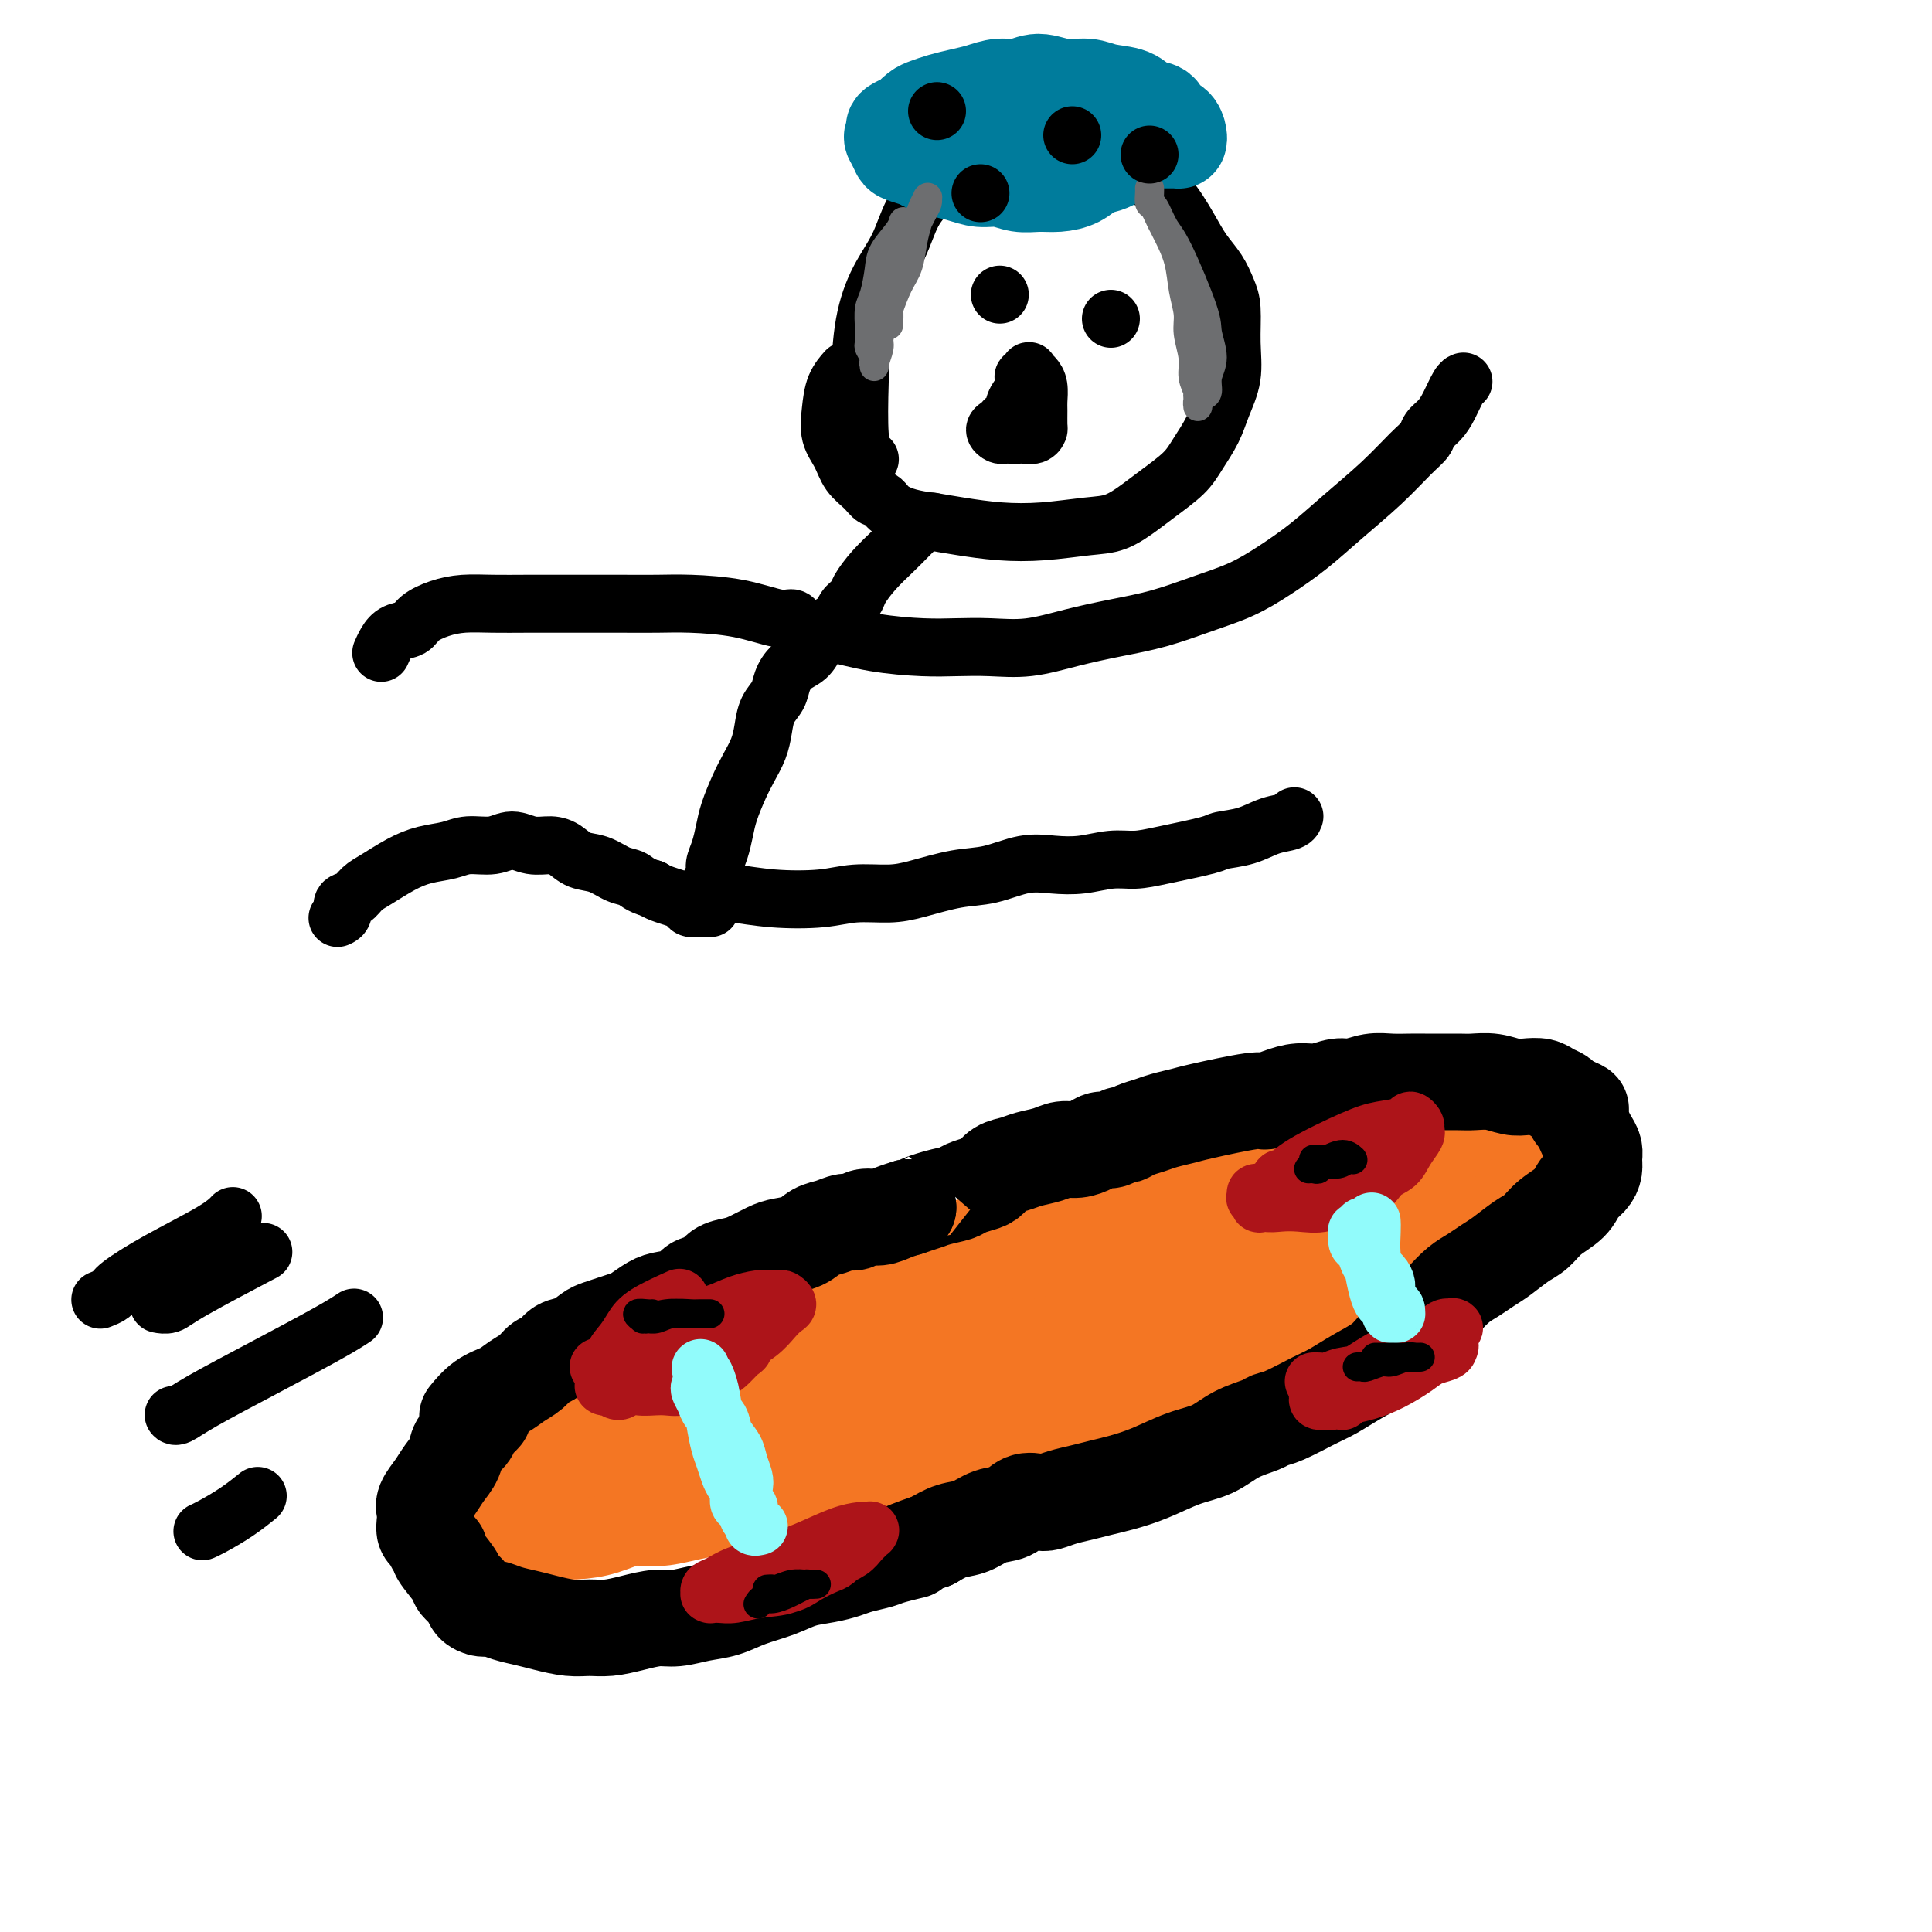 <svg viewBox='0 0 400 400' version='1.1' xmlns='http://www.w3.org/2000/svg' xmlns:xlink='http://www.w3.org/1999/xlink'><g fill='none' stroke='#F47623' stroke-width='20' stroke-linecap='round' stroke-linejoin='round'><path d='M130,305c-0.018,-0.004 -0.036,-0.007 0,0c0.036,0.007 0.127,0.026 0,0c-0.127,-0.026 -0.472,-0.097 1,-1c1.472,-0.903 4.761,-2.637 9,-5c4.239,-2.363 9.428,-5.354 14,-8c4.572,-2.646 8.526,-4.946 13,-7c4.474,-2.054 9.467,-3.862 14,-6c4.533,-2.138 8.607,-4.606 13,-7c4.393,-2.394 9.107,-4.714 14,-7c4.893,-2.286 9.967,-4.538 15,-7c5.033,-2.462 10.025,-5.133 15,-7c4.975,-1.867 9.932,-2.931 14,-4c4.068,-1.069 7.247,-2.142 12,-3c4.753,-0.858 11.079,-1.501 14,-2c2.921,-0.499 2.439,-0.853 4,-1c1.561,-0.147 5.167,-0.088 8,0c2.833,0.088 4.892,0.204 7,0c2.108,-0.204 4.264,-0.728 6,-1c1.736,-0.272 3.053,-0.293 4,0c0.947,0.293 1.526,0.899 2,1c0.474,0.101 0.843,-0.302 1,0c0.157,0.302 0.102,1.311 0,2c-0.102,0.689 -0.252,1.060 -1,2c-0.748,0.940 -2.096,2.451 -4,4c-1.904,1.549 -4.366,3.137 -7,5c-2.634,1.863 -5.440,4.003 -9,6c-3.560,1.997 -7.873,3.852 -12,6c-4.127,2.148 -8.069,4.591 -12,7c-3.931,2.409 -7.851,4.786 -12,7c-4.149,2.214 -8.526,4.266 -13,6c-4.474,1.734 -9.044,3.149 -14,5c-4.956,1.851 -10.298,4.138 -16,6c-5.702,1.862 -11.763,3.300 -18,5c-6.237,1.700 -12.648,3.660 -19,5c-6.352,1.340 -12.643,2.058 -18,3c-5.357,0.942 -9.778,2.109 -14,3c-4.222,0.891 -8.245,1.507 -11,2c-2.755,0.493 -4.242,0.864 -6,1c-1.758,0.136 -3.788,0.039 -5,0c-1.212,-0.039 -1.606,-0.019 -2,0'/><path d='M117,315c-8.888,1.618 -3.106,1.164 -1,1c2.106,-0.164 0.538,-0.037 0,0c-0.538,0.037 -0.044,-0.015 0,0c0.044,0.015 -0.361,0.096 0,0c0.361,-0.096 1.487,-0.368 3,-1c1.513,-0.632 3.413,-1.623 6,-3c2.587,-1.377 5.862,-3.138 10,-5c4.138,-1.862 9.140,-3.824 14,-6c4.860,-2.176 9.578,-4.566 15,-7c5.422,-2.434 11.550,-4.910 17,-7c5.450,-2.090 10.224,-3.792 15,-6c4.776,-2.208 9.556,-4.920 14,-7c4.444,-2.080 8.553,-3.527 12,-5c3.447,-1.473 6.233,-2.972 9,-4c2.767,-1.028 5.515,-1.585 8,-2c2.485,-0.415 4.708,-0.689 7,-1c2.292,-0.311 4.653,-0.659 7,-1c2.347,-0.341 4.680,-0.673 7,-1c2.320,-0.327 4.629,-0.647 6,-1c1.371,-0.353 1.806,-0.739 3,-1c1.194,-0.261 3.148,-0.395 5,-1c1.852,-0.605 3.604,-1.679 5,-2c1.396,-0.321 2.438,0.110 3,0c0.562,-0.110 0.645,-0.763 1,-1c0.355,-0.237 0.981,-0.059 1,0c0.019,0.059 -0.570,0.000 -1,0c-0.430,-0.000 -0.702,0.058 -1,0c-0.298,-0.058 -0.623,-0.232 -2,0c-1.377,0.232 -3.806,0.872 -5,1c-1.194,0.128 -1.152,-0.254 -4,0c-2.848,0.254 -8.586,1.144 -15,2c-6.414,0.856 -13.504,1.679 -21,3c-7.496,1.321 -15.398,3.139 -23,5c-7.602,1.861 -14.905,3.764 -22,6c-7.095,2.236 -13.983,4.804 -20,7c-6.017,2.196 -11.164,4.019 -16,6c-4.836,1.981 -9.362,4.121 -13,6c-3.638,1.879 -6.390,3.497 -9,5c-2.610,1.503 -5.079,2.892 -7,4c-1.921,1.108 -3.294,1.934 -4,3c-0.706,1.066 -0.743,2.373 -1,3c-0.257,0.627 -0.732,0.574 -1,1c-0.268,0.426 -0.330,1.331 0,2c0.330,0.669 1.050,1.103 2,2c0.950,0.897 2.128,2.256 4,3c1.872,0.744 4.436,0.872 7,1'/><path d='M132,314c3.824,0.827 6.886,-0.107 11,-1c4.114,-0.893 9.282,-1.746 15,-3c5.718,-1.254 11.987,-2.910 18,-5c6.013,-2.090 11.770,-4.613 18,-7c6.230,-2.387 12.933,-4.637 19,-7c6.067,-2.363 11.499,-4.839 17,-7c5.501,-2.161 11.072,-4.007 16,-6c4.928,-1.993 9.212,-4.134 13,-6c3.788,-1.866 7.081,-3.457 10,-5c2.919,-1.543 5.466,-3.040 8,-4c2.534,-0.960 5.057,-1.385 7,-2c1.943,-0.615 3.308,-1.422 4,-2c0.692,-0.578 0.713,-0.929 1,-1c0.287,-0.071 0.839,0.136 1,0c0.161,-0.136 -0.071,-0.615 0,-1c0.071,-0.385 0.443,-0.676 0,-1c-0.443,-0.324 -1.703,-0.681 -3,-1c-1.297,-0.319 -2.633,-0.601 -5,-1c-2.367,-0.399 -5.766,-0.917 -10,-1c-4.234,-0.083 -9.304,0.267 -14,1c-4.696,0.733 -9.017,1.847 -14,3c-4.983,1.153 -10.629,2.345 -16,4c-5.371,1.655 -10.466,3.772 -15,6c-4.534,2.228 -8.507,4.565 -12,7c-3.493,2.435 -6.507,4.966 -9,7c-2.493,2.034 -4.466,3.572 -6,5c-1.534,1.428 -2.628,2.748 -3,4c-0.372,1.252 -0.022,2.437 0,3c0.022,0.563 -0.286,0.504 0,1c0.286,0.496 1.165,1.547 2,2c0.835,0.453 1.627,0.307 4,0c2.373,-0.307 6.328,-0.774 11,-2c4.672,-1.226 10.061,-3.210 12,-4c1.939,-0.790 0.429,-0.385 6,-2c5.571,-1.615 18.225,-5.248 24,-7c5.775,-1.752 4.673,-1.621 5,-2c0.327,-0.379 2.085,-1.269 4,-2c1.915,-0.731 3.988,-1.305 5,-2c1.012,-0.695 0.965,-1.511 1,-2c0.035,-0.489 0.153,-0.650 0,-1c-0.153,-0.350 -0.575,-0.890 -1,-1c-0.425,-0.110 -0.851,0.208 -2,0c-1.149,-0.208 -3.019,-0.942 -5,-1c-1.981,-0.058 -4.072,0.561 -6,1c-1.928,0.439 -3.694,0.697 -6,1c-2.306,0.303 -5.153,0.652 -8,1'/><path d='M229,273c-5.589,0.572 -5.562,1.502 -7,2c-1.438,0.498 -4.341,0.563 -7,1c-2.659,0.437 -5.075,1.245 -7,2c-1.925,0.755 -3.358,1.455 -5,2c-1.642,0.545 -3.492,0.933 -5,1c-1.508,0.067 -2.672,-0.188 -4,0c-1.328,0.188 -2.819,0.819 -4,1c-1.181,0.181 -2.053,-0.090 -3,0c-0.947,0.090 -1.971,0.539 -3,1c-1.029,0.461 -2.063,0.935 -3,1c-0.937,0.065 -1.776,-0.277 -3,0c-1.224,0.277 -2.833,1.173 -4,2c-1.167,0.827 -1.891,1.583 -3,2c-1.109,0.417 -2.604,0.494 -4,1c-1.396,0.506 -2.692,1.441 -4,2c-1.308,0.559 -2.629,0.741 -4,1c-1.371,0.259 -2.794,0.595 -4,1c-1.206,0.405 -2.195,0.878 -3,1c-0.805,0.122 -1.426,-0.108 -2,0c-0.574,0.108 -1.100,0.553 -2,1c-0.900,0.447 -2.174,0.894 -3,1c-0.826,0.106 -1.205,-0.129 -2,0c-0.795,0.129 -2.005,0.623 -4,1c-1.995,0.377 -4.775,0.636 -6,1c-1.225,0.364 -0.896,0.833 -1,1c-0.104,0.167 -0.643,0.030 -1,0c-0.357,-0.030 -0.532,0.045 -1,0c-0.468,-0.045 -1.227,-0.209 -2,0c-0.773,0.209 -1.558,0.791 -2,1c-0.442,0.209 -0.541,0.045 -1,0c-0.459,-0.045 -1.279,0.031 -2,0c-0.721,-0.031 -1.344,-0.167 -2,0c-0.656,0.167 -1.345,0.639 -2,1c-0.655,0.361 -1.277,0.611 -2,1c-0.723,0.389 -1.546,0.915 -2,1c-0.454,0.085 -0.540,-0.273 -1,0c-0.460,0.273 -1.294,1.176 -2,2c-0.706,0.824 -1.283,1.568 -2,2c-0.717,0.432 -1.573,0.550 -2,1c-0.427,0.450 -0.426,1.230 -1,2c-0.574,0.770 -1.723,1.530 -2,2c-0.277,0.470 0.317,0.652 0,1c-0.317,0.348 -1.547,0.863 -2,1c-0.453,0.137 -0.129,-0.104 0,0c0.129,0.104 0.065,0.552 0,1'/><path d='M103,315c-2.303,2.409 -0.061,1.430 1,1c1.061,-0.430 0.939,-0.311 1,0c0.061,0.311 0.303,0.814 1,1c0.697,0.186 1.847,0.057 3,0c1.153,-0.057 2.309,-0.041 4,0c1.691,0.041 3.917,0.106 6,0c2.083,-0.106 4.022,-0.384 6,-1c1.978,-0.616 3.995,-1.569 6,-2c2.005,-0.431 3.997,-0.338 6,-1c2.003,-0.662 4.017,-2.077 6,-3c1.983,-0.923 3.934,-1.352 6,-2c2.066,-0.648 4.245,-1.515 7,-3c2.755,-1.485 6.084,-3.588 9,-5c2.916,-1.412 5.420,-2.132 8,-3c2.580,-0.868 5.238,-1.882 8,-3c2.762,-1.118 5.629,-2.339 8,-3c2.371,-0.661 4.247,-0.761 6,-1c1.753,-0.239 3.382,-0.617 5,-1c1.618,-0.383 3.226,-0.769 5,-1c1.774,-0.231 3.715,-0.305 6,-1c2.285,-0.695 4.915,-2.012 8,-3c3.085,-0.988 6.627,-1.649 10,-3c3.373,-1.351 6.578,-3.392 10,-5c3.422,-1.608 7.063,-2.784 10,-4c2.937,-1.216 5.171,-2.474 8,-4c2.829,-1.526 6.253,-3.322 8,-4c1.747,-0.678 1.819,-0.238 2,0c0.181,0.238 0.472,0.275 1,0c0.528,-0.275 1.292,-0.862 2,-1c0.708,-0.138 1.360,0.173 2,0c0.640,-0.173 1.267,-0.831 2,-1c0.733,-0.169 1.573,0.151 2,0c0.427,-0.151 0.440,-0.773 1,-1c0.560,-0.227 1.667,-0.060 2,0c0.333,0.060 -0.107,0.011 0,0c0.107,-0.011 0.760,0.015 1,0c0.240,-0.015 0.067,-0.071 0,0c-0.067,0.071 -0.027,0.270 0,0c0.027,-0.270 0.042,-1.009 0,-1c-0.042,0.009 -0.141,0.765 0,1c0.141,0.235 0.522,-0.050 0,0c-0.522,0.050 -1.948,0.437 -3,1c-1.052,0.563 -1.729,1.304 -3,2c-1.271,0.696 -3.135,1.348 -5,2'/><path d='M269,266c-2.390,1.246 -3.364,1.859 -5,3c-1.636,1.141 -3.932,2.808 -6,4c-2.068,1.192 -3.907,1.907 -6,3c-2.093,1.093 -4.440,2.564 -7,4c-2.560,1.436 -5.335,2.836 -8,4c-2.665,1.164 -5.222,2.093 -8,3c-2.778,0.907 -5.779,1.791 -9,3c-3.221,1.209 -6.663,2.743 -10,4c-3.337,1.257 -6.569,2.238 -10,3c-3.431,0.762 -7.062,1.306 -11,2c-3.938,0.694 -8.185,1.538 -12,2c-3.815,0.462 -7.199,0.543 -11,1c-3.801,0.457 -8.021,1.289 -12,2c-3.979,0.711 -7.719,1.301 -11,2c-3.281,0.699 -6.104,1.508 -9,2c-2.896,0.492 -5.867,0.668 -8,1c-2.133,0.332 -3.430,0.822 -5,1c-1.570,0.178 -3.415,0.045 -5,0c-1.585,-0.045 -2.912,-0.001 -4,0c-1.088,0.001 -1.939,-0.041 -3,0c-1.061,0.041 -2.334,0.165 -3,0c-0.666,-0.165 -0.726,-0.621 -1,-1c-0.274,-0.379 -0.762,-0.683 -1,-1c-0.238,-0.317 -0.228,-0.647 0,-1c0.228,-0.353 0.673,-0.727 1,-1c0.327,-0.273 0.537,-0.443 1,-1c0.463,-0.557 1.180,-1.500 2,-2c0.820,-0.500 1.745,-0.555 3,-1c1.255,-0.445 2.842,-1.278 4,-2c1.158,-0.722 1.887,-1.333 3,-2c1.113,-0.667 2.611,-1.391 4,-2c1.389,-0.609 2.669,-1.103 4,-2c1.331,-0.897 2.712,-2.199 4,-3c1.288,-0.801 2.482,-1.103 5,-2c2.518,-0.897 6.360,-2.389 8,-3c1.640,-0.611 1.076,-0.341 2,-1c0.924,-0.659 3.334,-2.245 5,-3c1.666,-0.755 2.587,-0.678 4,-1c1.413,-0.322 3.317,-1.044 5,-2c1.683,-0.956 3.144,-2.146 5,-3c1.856,-0.854 4.106,-1.373 6,-2c1.894,-0.627 3.433,-1.361 5,-2c1.567,-0.639 3.162,-1.183 5,-2c1.838,-0.817 3.919,-1.909 6,-3'/><path d='M186,267c9.672,-4.084 5.852,-2.295 6,-2c0.148,0.295 4.266,-0.906 7,-2c2.734,-1.094 4.085,-2.082 6,-3c1.915,-0.918 4.394,-1.767 7,-3c2.606,-1.233 5.340,-2.849 8,-4c2.660,-1.151 5.246,-1.838 8,-3c2.754,-1.162 5.676,-2.798 8,-4c2.324,-1.202 4.049,-1.970 6,-3c1.951,-1.030 4.126,-2.322 6,-3c1.874,-0.678 3.445,-0.741 5,-1c1.555,-0.259 3.093,-0.715 5,-1c1.907,-0.285 4.183,-0.401 6,-1c1.817,-0.599 3.174,-1.681 5,-2c1.826,-0.319 4.120,0.125 6,0c1.880,-0.125 3.347,-0.818 5,-1c1.653,-0.182 3.492,0.149 5,0c1.508,-0.149 2.684,-0.777 4,-1c1.316,-0.223 2.771,-0.042 4,0c1.229,0.042 2.231,-0.055 3,0c0.769,0.055 1.306,0.264 2,0c0.694,-0.264 1.545,-0.999 2,-1c0.455,-0.001 0.513,0.732 1,1c0.487,0.268 1.401,0.072 2,0c0.599,-0.072 0.881,-0.019 2,0c1.119,0.019 3.073,0.005 4,0c0.927,-0.005 0.826,-0.001 1,0c0.174,0.001 0.624,-0.001 1,0c0.376,0.001 0.678,0.004 1,0c0.322,-0.004 0.663,-0.015 1,0c0.337,0.015 0.669,0.056 1,0c0.331,-0.056 0.662,-0.208 1,0c0.338,0.208 0.684,0.777 1,1c0.316,0.223 0.603,0.100 1,0c0.397,-0.100 0.906,-0.178 1,0c0.094,0.178 -0.226,0.612 0,1c0.226,0.388 0.997,0.731 1,1c0.003,0.269 -0.762,0.466 -1,1c-0.238,0.534 0.050,1.406 0,2c-0.050,0.594 -0.438,0.911 -1,2c-0.562,1.089 -1.297,2.949 -2,4c-0.703,1.051 -1.373,1.293 -2,2c-0.627,0.707 -1.209,1.880 -2,3c-0.791,1.120 -1.789,2.187 -3,3c-1.211,0.813 -2.634,1.373 -4,2c-1.366,0.627 -2.676,1.322 -4,2c-1.324,0.678 -2.662,1.339 -4,2'/><path d='M296,259c-3.179,1.814 -3.626,1.848 -5,2c-1.374,0.152 -3.673,0.422 -6,1c-2.327,0.578 -4.680,1.465 -7,2c-2.320,0.535 -4.608,0.719 -7,1c-2.392,0.281 -4.889,0.660 -7,1c-2.111,0.340 -3.836,0.642 -6,1c-2.164,0.358 -4.767,0.771 -7,1c-2.233,0.229 -4.097,0.273 -6,1c-1.903,0.727 -3.845,2.138 -6,3c-2.155,0.862 -4.521,1.176 -7,2c-2.479,0.824 -5.070,2.160 -8,3c-2.930,0.840 -6.200,1.185 -9,2c-2.800,0.815 -5.129,2.102 -8,3c-2.871,0.898 -6.283,1.408 -9,2c-2.717,0.592 -4.738,1.267 -7,2c-2.262,0.733 -4.764,1.525 -7,2c-2.236,0.475 -4.205,0.632 -6,1c-1.795,0.368 -3.415,0.948 -7,2c-3.585,1.052 -9.136,2.576 -12,3c-2.864,0.424 -3.042,-0.252 -5,0c-1.958,0.252 -5.695,1.430 -9,2c-3.305,0.570 -6.177,0.530 -9,1c-2.823,0.470 -5.597,1.450 -8,2c-2.403,0.550 -4.434,0.669 -7,1c-2.566,0.331 -5.668,0.874 -7,1c-1.332,0.126 -0.895,-0.166 -1,0c-0.105,0.166 -0.754,0.791 -1,1c-0.246,0.209 -0.090,0.001 0,0c0.090,-0.001 0.113,0.203 0,0c-0.113,-0.203 -0.364,-0.814 0,-1c0.364,-0.186 1.342,0.052 2,0c0.658,-0.052 0.995,-0.394 2,-1c1.005,-0.606 2.680,-1.477 5,-3c2.320,-1.523 5.287,-3.700 8,-6c2.713,-2.300 5.172,-4.724 8,-7c2.828,-2.276 6.026,-4.406 9,-6c2.974,-1.594 5.726,-2.654 8,-4c2.274,-1.346 4.070,-2.978 6,-4c1.930,-1.022 3.992,-1.433 6,-2c2.008,-0.567 3.961,-1.288 6,-2c2.039,-0.712 4.165,-1.415 6,-2c1.835,-0.585 3.378,-1.054 7,-2c3.622,-0.946 9.321,-2.370 12,-3c2.679,-0.630 2.337,-0.466 4,-1c1.663,-0.534 5.332,-1.767 9,-3'/><path d='M210,255c9.284,-2.920 7.495,-2.722 9,-3c1.505,-0.278 6.303,-1.034 10,-2c3.697,-0.966 6.294,-2.142 9,-3c2.706,-0.858 5.521,-1.397 8,-2c2.479,-0.603 4.621,-1.271 7,-2c2.379,-0.729 4.994,-1.520 7,-2c2.006,-0.480 3.403,-0.650 5,-1c1.597,-0.350 3.393,-0.881 5,-1c1.607,-0.119 3.025,0.174 5,0c1.975,-0.174 4.509,-0.816 7,-1c2.491,-0.184 4.941,0.091 7,0c2.059,-0.091 3.728,-0.546 5,-1c1.272,-0.454 2.149,-0.906 3,-1c0.851,-0.094 1.678,0.171 2,0c0.322,-0.171 0.139,-0.778 0,-1c-0.139,-0.222 -0.233,-0.060 0,0c0.233,0.060 0.794,0.016 1,0c0.206,-0.016 0.059,-0.005 0,0c-0.059,0.005 -0.029,0.002 0,0'/></g>
<g fill='none' stroke='#000000' stroke-width='20' stroke-linecap='round' stroke-linejoin='round'><path d='M97,293c0.000,-0.000 0.001,-0.001 0,0c-0.001,0.001 -0.002,0.003 0,0c0.002,-0.003 0.009,-0.010 0,0c-0.009,0.010 -0.032,0.039 0,0c0.032,-0.039 0.119,-0.146 0,0c-0.119,0.146 -0.443,0.545 0,0c0.443,-0.545 1.651,-2.034 3,-3c1.349,-0.966 2.837,-1.410 4,-2c1.163,-0.590 2.002,-1.328 3,-2c0.998,-0.672 2.157,-1.278 3,-2c0.843,-0.722 1.370,-1.559 2,-2c0.630,-0.441 1.361,-0.485 2,-1c0.639,-0.515 1.185,-1.500 2,-2c0.815,-0.500 1.899,-0.515 3,-1c1.101,-0.485 2.219,-1.438 3,-2c0.781,-0.562 1.224,-0.732 2,-1c0.776,-0.268 1.886,-0.635 3,-1c1.114,-0.365 2.231,-0.726 3,-1c0.769,-0.274 1.188,-0.459 2,-1c0.812,-0.541 2.017,-1.439 3,-2c0.983,-0.561 1.743,-0.784 3,-1c1.257,-0.216 3.011,-0.425 4,-1c0.989,-0.575 1.211,-1.515 2,-2c0.789,-0.485 2.144,-0.515 3,-1c0.856,-0.485 1.214,-1.426 2,-2c0.786,-0.574 1.999,-0.783 3,-1c1.001,-0.217 1.790,-0.443 3,-1c1.210,-0.557 2.841,-1.444 4,-2c1.159,-0.556 1.847,-0.780 3,-1c1.153,-0.220 2.770,-0.436 4,-1c1.230,-0.564 2.072,-1.476 3,-2c0.928,-0.524 1.942,-0.662 3,-1c1.058,-0.338 2.159,-0.878 3,-1c0.841,-0.122 1.421,0.175 2,0c0.579,-0.175 1.155,-0.820 2,-1c0.845,-0.180 1.958,0.105 3,0c1.042,-0.105 2.012,-0.602 3,-1c0.988,-0.398 1.994,-0.699 3,-1'/><path d='M188,250c6.590,-2.190 3.565,-1.164 3,-1c-0.565,0.164 1.329,-0.532 3,-1c1.671,-0.468 3.118,-0.706 4,-1c0.882,-0.294 1.198,-0.642 2,-1c0.802,-0.358 2.090,-0.726 3,-1c0.910,-0.274 1.444,-0.454 2,-1c0.556,-0.546 1.135,-1.457 2,-2c0.865,-0.543 2.016,-0.719 3,-1c0.984,-0.281 1.800,-0.666 3,-1c1.200,-0.334 2.783,-0.615 4,-1c1.217,-0.385 2.069,-0.873 3,-1c0.931,-0.127 1.941,0.105 3,0c1.059,-0.105 2.167,-0.549 3,-1c0.833,-0.451 1.391,-0.908 2,-1c0.609,-0.092 1.269,0.183 2,0c0.731,-0.183 1.534,-0.822 2,-1c0.466,-0.178 0.593,0.107 1,0c0.407,-0.107 1.092,-0.605 2,-1c0.908,-0.395 2.040,-0.688 3,-1c0.960,-0.312 1.747,-0.643 3,-1c1.253,-0.357 2.971,-0.739 4,-1c1.029,-0.261 1.370,-0.400 4,-1c2.630,-0.600 7.550,-1.662 10,-2c2.450,-0.338 2.431,0.049 3,0c0.569,-0.049 1.726,-0.534 3,-1c1.274,-0.466 2.665,-0.913 4,-1c1.335,-0.087 2.614,0.187 4,0c1.386,-0.187 2.878,-0.835 4,-1c1.122,-0.165 1.875,0.152 3,0c1.125,-0.152 2.621,-0.773 4,-1c1.379,-0.227 2.641,-0.061 4,0c1.359,0.061 2.813,0.017 4,0c1.187,-0.017 2.105,-0.005 3,0c0.895,0.005 1.765,0.005 3,0c1.235,-0.005 2.833,-0.015 4,0c1.167,0.015 1.902,0.056 3,0c1.098,-0.056 2.559,-0.208 4,0c1.441,0.208 2.862,0.777 4,1c1.138,0.223 1.992,0.101 3,0c1.008,-0.101 2.171,-0.182 3,0c0.829,0.182 1.325,0.626 2,1c0.675,0.374 1.528,0.678 2,1c0.472,0.322 0.563,0.664 1,1c0.437,0.336 1.218,0.668 2,1'/><path d='M326,229c2.582,0.904 0.538,0.665 0,1c-0.538,0.335 0.430,1.244 1,2c0.570,0.756 0.742,1.357 1,2c0.258,0.643 0.603,1.327 1,2c0.397,0.673 0.846,1.334 1,2c0.154,0.666 0.013,1.336 0,2c-0.013,0.664 0.103,1.321 0,2c-0.103,0.679 -0.425,1.379 -1,2c-0.575,0.621 -1.402,1.162 -2,2c-0.598,0.838 -0.968,1.971 -2,3c-1.032,1.029 -2.727,1.952 -4,3c-1.273,1.048 -2.126,2.220 -3,3c-0.874,0.780 -1.770,1.166 -3,2c-1.230,0.834 -2.795,2.114 -4,3c-1.205,0.886 -2.051,1.378 -3,2c-0.949,0.622 -2.001,1.373 -3,2c-0.999,0.627 -1.943,1.130 -3,2c-1.057,0.870 -2.226,2.109 -3,3c-0.774,0.891 -1.153,1.435 -2,2c-0.847,0.565 -2.161,1.151 -3,2c-0.839,0.849 -1.204,1.961 -2,3c-0.796,1.039 -2.023,2.006 -3,3c-0.977,0.994 -1.703,2.014 -3,3c-1.297,0.986 -3.163,1.938 -5,3c-1.837,1.062 -3.644,2.235 -5,3c-1.356,0.765 -2.259,1.124 -4,2c-1.741,0.876 -4.319,2.269 -6,3c-1.681,0.731 -2.464,0.800 -3,1c-0.536,0.200 -0.827,0.532 -2,1c-1.173,0.468 -3.230,1.071 -5,2c-1.770,0.929 -3.253,2.185 -5,3c-1.747,0.815 -3.758,1.188 -6,2c-2.242,0.812 -4.714,2.063 -7,3c-2.286,0.937 -4.384,1.561 -6,2c-1.616,0.439 -2.750,0.692 -4,1c-1.250,0.308 -2.617,0.669 -4,1c-1.383,0.331 -2.781,0.632 -4,1c-1.219,0.368 -2.258,0.805 -3,1c-0.742,0.195 -1.188,0.150 -2,0c-0.812,-0.150 -1.991,-0.406 -3,0c-1.009,0.406 -1.848,1.473 -3,2c-1.152,0.527 -2.618,0.512 -4,1c-1.382,0.488 -2.680,1.477 -4,2c-1.320,0.523 -2.663,0.578 -4,1c-1.337,0.422 -2.669,1.211 -4,2'/><path d='M193,319c-9.670,3.344 -4.844,2.205 -4,2c0.844,-0.205 -2.293,0.523 -4,1c-1.707,0.477 -1.986,0.704 -3,1c-1.014,0.296 -2.765,0.660 -4,1c-1.235,0.340 -1.953,0.657 -3,1c-1.047,0.343 -2.421,0.712 -4,1c-1.579,0.288 -3.362,0.497 -5,1c-1.638,0.503 -3.130,1.302 -5,2c-1.870,0.698 -4.116,1.297 -6,2c-1.884,0.703 -3.405,1.512 -5,2c-1.595,0.488 -3.262,0.656 -5,1c-1.738,0.344 -3.546,0.862 -5,1c-1.454,0.138 -2.554,-0.106 -4,0c-1.446,0.106 -3.236,0.561 -5,1c-1.764,0.439 -3.500,0.861 -5,1c-1.500,0.139 -2.765,-0.004 -4,0c-1.235,0.004 -2.442,0.155 -4,0c-1.558,-0.155 -3.467,-0.615 -5,-1c-1.533,-0.385 -2.691,-0.694 -4,-1c-1.309,-0.306 -2.769,-0.610 -4,-1c-1.231,-0.390 -2.232,-0.868 -3,-1c-0.768,-0.132 -1.303,0.080 -2,0c-0.697,-0.080 -1.557,-0.452 -2,-1c-0.443,-0.548 -0.468,-1.271 -1,-2c-0.532,-0.729 -1.571,-1.465 -2,-2c-0.429,-0.535 -0.247,-0.868 -1,-2c-0.753,-1.132 -2.440,-3.062 -3,-4c-0.560,-0.938 0.008,-0.884 0,-1c-0.008,-0.116 -0.590,-0.401 -1,-1c-0.410,-0.599 -0.647,-1.510 -1,-2c-0.353,-0.490 -0.821,-0.557 -1,-1c-0.179,-0.443 -0.071,-1.262 0,-2c0.071,-0.738 0.103,-1.394 0,-2c-0.103,-0.606 -0.341,-1.163 0,-2c0.341,-0.837 1.261,-1.953 2,-3c0.739,-1.047 1.297,-2.025 2,-3c0.703,-0.975 1.550,-1.949 2,-3c0.450,-1.051 0.503,-2.180 1,-3c0.497,-0.820 1.440,-1.330 2,-2c0.560,-0.670 0.738,-1.499 1,-2c0.262,-0.501 0.609,-0.673 1,-1c0.391,-0.327 0.826,-0.808 1,-1c0.174,-0.192 0.087,-0.096 0,0'/></g>
<g fill='none' stroke='#AD1419' stroke-width='12' stroke-linecap='round' stroke-linejoin='round'><path d='M124,283c0.019,0.006 0.037,0.013 0,0c-0.037,-0.013 -0.130,-0.044 0,0c0.130,0.044 0.484,0.164 1,0c0.516,-0.164 1.193,-0.611 2,-1c0.807,-0.389 1.743,-0.721 4,-2c2.257,-1.279 5.836,-3.506 9,-5c3.164,-1.494 5.912,-2.257 8,-3c2.088,-0.743 3.515,-1.468 5,-2c1.485,-0.532 3.029,-0.871 4,-1c0.971,-0.129 1.368,-0.046 2,0c0.632,0.046 1.498,0.056 2,0c0.502,-0.056 0.638,-0.178 1,0c0.362,0.178 0.948,0.655 1,1c0.052,0.345 -0.431,0.557 -1,1c-0.569,0.443 -1.224,1.115 -2,2c-0.776,0.885 -1.673,1.981 -3,3c-1.327,1.019 -3.083,1.960 -5,3c-1.917,1.040 -3.994,2.178 -6,3c-2.006,0.822 -3.942,1.327 -6,2c-2.058,0.673 -4.240,1.515 -6,2c-1.760,0.485 -3.098,0.613 -4,1c-0.902,0.387 -1.366,1.031 -2,1c-0.634,-0.031 -1.436,-0.739 -2,-1c-0.564,-0.261 -0.889,-0.075 -1,0c-0.111,0.075 -0.007,0.037 0,0c0.007,-0.037 -0.082,-0.075 0,0c0.082,0.075 0.334,0.262 1,0c0.666,-0.262 1.746,-0.974 3,-2c1.254,-1.026 2.681,-2.366 4,-3c1.319,-0.634 2.528,-0.562 4,-1c1.472,-0.438 3.206,-1.386 5,-2c1.794,-0.614 3.648,-0.893 5,-1c1.352,-0.107 2.202,-0.040 3,0c0.798,0.040 1.543,0.055 2,0c0.457,-0.055 0.626,-0.179 1,0c0.374,0.179 0.953,0.663 1,1c0.047,0.337 -0.437,0.529 -1,1c-0.563,0.471 -1.205,1.222 -2,2c-0.795,0.778 -1.742,1.583 -3,2c-1.258,0.417 -2.826,0.446 -4,1c-1.174,0.554 -1.954,1.633 -3,2c-1.046,0.367 -2.359,0.022 -4,0c-1.641,-0.022 -3.612,0.279 -5,0c-1.388,-0.279 -2.194,-1.140 -3,-2'/><path d='M129,285c-2.284,-0.392 -1.994,-0.372 -2,-1c-0.006,-0.628 -0.309,-1.902 0,-3c0.309,-1.098 1.229,-2.018 2,-3c0.771,-0.982 1.392,-2.026 2,-3c0.608,-0.974 1.202,-1.878 3,-3c1.798,-1.122 4.799,-2.464 6,-3c1.201,-0.536 0.600,-0.268 0,0'/><path d='M154,327c-0.005,0.009 -0.009,0.018 0,0c0.009,-0.018 0.033,-0.063 0,0c-0.033,0.063 -0.122,0.233 0,0c0.122,-0.233 0.454,-0.868 1,-1c0.546,-0.132 1.306,0.238 2,0c0.694,-0.238 1.323,-1.083 3,-2c1.677,-0.917 4.401,-1.906 7,-3c2.599,-1.094 5.074,-2.293 7,-3c1.926,-0.707 3.302,-0.923 4,-1c0.698,-0.077 0.716,-0.015 1,0c0.284,0.015 0.832,-0.018 1,0c0.168,0.018 -0.044,0.088 0,0c0.044,-0.088 0.344,-0.334 0,0c-0.344,0.334 -1.332,1.249 -2,2c-0.668,0.751 -1.017,1.339 -2,2c-0.983,0.661 -2.602,1.396 -4,2c-1.398,0.604 -2.576,1.076 -4,2c-1.424,0.924 -3.093,2.300 -5,3c-1.907,0.700 -4.052,0.723 -6,1c-1.948,0.277 -3.698,0.807 -5,1c-1.302,0.193 -2.154,0.049 -3,0c-0.846,-0.049 -1.686,-0.001 -2,0c-0.314,0.001 -0.103,-0.044 0,0c0.103,0.044 0.098,0.178 0,0c-0.098,-0.178 -0.289,-0.666 0,-1c0.289,-0.334 1.058,-0.514 2,-1c0.942,-0.486 2.058,-1.279 4,-2c1.942,-0.721 4.709,-1.370 7,-2c2.291,-0.630 4.107,-1.241 6,-2c1.893,-0.759 3.864,-1.666 5,-2c1.136,-0.334 1.436,-0.097 2,0c0.564,0.097 1.390,0.053 2,0c0.610,-0.053 1.002,-0.113 1,0c-0.002,0.113 -0.398,0.401 -1,1c-0.602,0.599 -1.409,1.509 -2,2c-0.591,0.491 -0.966,0.562 -2,1c-1.034,0.438 -2.729,1.243 -4,2c-1.271,0.757 -2.120,1.467 -4,2c-1.880,0.533 -4.791,0.889 -6,1c-1.209,0.111 -0.716,-0.022 -1,0c-0.284,0.022 -1.346,0.198 -2,0c-0.654,-0.198 -0.901,-0.771 -1,-1c-0.099,-0.229 -0.049,-0.115 0,0'/><path d='M265,245c0.017,0.128 0.034,0.256 0,0c-0.034,-0.256 -0.118,-0.895 0,-1c0.118,-0.105 0.438,0.323 1,0c0.562,-0.323 1.365,-1.398 4,-3c2.635,-1.602 7.102,-3.733 10,-5c2.898,-1.267 4.226,-1.671 6,-2c1.774,-0.329 3.994,-0.584 5,-1c1.006,-0.416 0.799,-0.993 1,-1c0.201,-0.007 0.809,0.554 1,1c0.191,0.446 -0.035,0.775 0,1c0.035,0.225 0.332,0.344 0,1c-0.332,0.656 -1.292,1.848 -2,3c-0.708,1.152 -1.164,2.264 -2,3c-0.836,0.736 -2.054,1.097 -3,2c-0.946,0.903 -1.621,2.347 -3,3c-1.379,0.653 -3.461,0.516 -5,1c-1.539,0.484 -2.535,1.590 -4,2c-1.465,0.410 -3.397,0.125 -5,0c-1.603,-0.125 -2.875,-0.090 -4,0c-1.125,0.090 -2.103,0.235 -3,0c-0.897,-0.235 -1.714,-0.850 -2,-1c-0.286,-0.150 -0.042,0.165 0,0c0.042,-0.165 -0.118,-0.811 0,-1c0.118,-0.189 0.514,0.079 1,0c0.486,-0.079 1.062,-0.506 2,-1c0.938,-0.494 2.238,-1.057 4,-2c1.762,-0.943 3.984,-2.267 6,-3c2.016,-0.733 3.824,-0.877 5,-1c1.176,-0.123 1.719,-0.227 3,0c1.281,0.227 3.301,0.785 4,1c0.699,0.215 0.076,0.088 0,0c-0.076,-0.088 0.395,-0.136 0,0c-0.395,0.136 -1.655,0.457 -3,1c-1.345,0.543 -2.774,1.308 -4,2c-1.226,0.692 -2.249,1.312 -4,2c-1.751,0.688 -4.231,1.445 -6,2c-1.769,0.555 -2.828,0.908 -4,1c-1.172,0.092 -2.459,-0.079 -3,0c-0.541,0.079 -0.338,0.406 0,0c0.338,-0.406 0.811,-1.545 1,-2c0.189,-0.455 0.095,-0.228 0,0'/><path d='M278,290c-0.008,0.006 -0.015,0.011 0,0c0.015,-0.011 0.053,-0.040 0,0c-0.053,0.040 -0.198,0.148 0,0c0.198,-0.148 0.738,-0.551 1,-1c0.262,-0.449 0.246,-0.942 2,-2c1.754,-1.058 5.279,-2.680 8,-4c2.721,-1.320 4.638,-2.337 6,-3c1.362,-0.663 2.167,-0.973 3,-1c0.833,-0.027 1.692,0.230 2,0c0.308,-0.230 0.065,-0.946 0,-1c-0.065,-0.054 0.049,0.555 0,1c-0.049,0.445 -0.259,0.725 -1,1c-0.741,0.275 -2.011,0.546 -3,1c-0.989,0.454 -1.697,1.092 -3,2c-1.303,0.908 -3.200,2.086 -5,3c-1.800,0.914 -3.505,1.565 -5,2c-1.495,0.435 -2.782,0.653 -4,1c-1.218,0.347 -2.366,0.823 -3,1c-0.634,0.177 -0.755,0.055 -1,0c-0.245,-0.055 -0.615,-0.044 -1,0c-0.385,0.044 -0.787,0.122 -1,0c-0.213,-0.122 -0.239,-0.445 0,-1c0.239,-0.555 0.742,-1.341 2,-2c1.258,-0.659 3.272,-1.189 5,-2c1.728,-0.811 3.171,-1.902 5,-3c1.829,-1.098 4.044,-2.203 6,-3c1.956,-0.797 3.652,-1.285 5,-2c1.348,-0.715 2.346,-1.658 3,-2c0.654,-0.342 0.963,-0.083 1,0c0.037,0.083 -0.199,-0.012 0,0c0.199,0.012 0.834,0.129 1,0c0.166,-0.129 -0.136,-0.505 -1,0c-0.864,0.505 -2.290,1.890 -4,3c-1.710,1.110 -3.705,1.944 -6,3c-2.295,1.056 -4.892,2.336 -7,3c-2.108,0.664 -3.728,0.714 -5,1c-1.272,0.286 -2.197,0.809 -3,1c-0.803,0.191 -1.486,0.052 -2,0c-0.514,-0.052 -0.861,-0.015 -1,0c-0.139,0.015 -0.069,0.007 0,0'/></g>
<g fill='none' stroke='#91FBFB' stroke-width='12' stroke-linecap='round' stroke-linejoin='round'><path d='M146,285c0.024,0.052 0.048,0.104 0,0c-0.048,-0.104 -0.168,-0.363 0,0c0.168,0.363 0.622,1.347 1,3c0.378,1.653 0.678,3.976 1,6c0.322,2.024 0.665,3.749 1,5c0.335,1.251 0.663,2.027 1,3c0.337,0.973 0.682,2.144 1,3c0.318,0.856 0.610,1.399 1,2c0.390,0.601 0.879,1.261 1,2c0.121,0.739 -0.125,1.556 0,2c0.125,0.444 0.621,0.515 1,1c0.379,0.485 0.641,1.384 1,2c0.359,0.616 0.814,0.950 1,1c0.186,0.050 0.102,-0.183 0,0c-0.102,0.183 -0.224,0.781 0,1c0.224,0.219 0.793,0.058 1,0c0.207,-0.058 0.051,-0.015 0,0c-0.051,0.015 0.001,0.001 0,0c-0.001,-0.001 -0.057,0.010 0,0c0.057,-0.010 0.226,-0.040 0,0c-0.226,0.040 -0.845,0.152 -1,0c-0.155,-0.152 0.156,-0.566 0,-1c-0.156,-0.434 -0.777,-0.888 -1,-1c-0.223,-0.112 -0.046,0.118 0,0c0.046,-0.118 -0.039,-0.583 0,-1c0.039,-0.417 0.203,-0.786 0,-1c-0.203,-0.214 -0.774,-0.273 -1,-1c-0.226,-0.727 -0.106,-2.123 0,-3c0.106,-0.877 0.198,-1.236 0,-2c-0.198,-0.764 -0.687,-1.934 -1,-3c-0.313,-1.066 -0.451,-2.029 -1,-3c-0.549,-0.971 -1.510,-1.952 -2,-3c-0.490,-1.048 -0.510,-2.165 -1,-3c-0.490,-0.835 -1.449,-1.390 -2,-2c-0.551,-0.610 -0.694,-1.277 -1,-2c-0.306,-0.723 -0.775,-1.502 -1,-2c-0.225,-0.498 -0.207,-0.714 0,-1c0.207,-0.286 0.604,-0.643 1,-1'/><path d='M146,286c-1.667,-4.833 -0.833,-2.417 0,0'/><path d='M284,253c0.000,0.000 0.000,0.000 0,0c-0.000,-0.000 -0.000,-0.001 0,0c0.000,0.001 0.000,0.004 0,0c-0.000,-0.004 -0.001,-0.016 0,0c0.001,0.016 0.003,0.059 0,0c-0.003,-0.059 -0.012,-0.219 0,0c0.012,0.219 0.044,0.818 0,2c-0.044,1.182 -0.166,2.946 0,5c0.166,2.054 0.619,4.396 1,6c0.381,1.604 0.691,2.468 1,3c0.309,0.532 0.618,0.731 1,1c0.382,0.269 0.838,0.608 1,1c0.162,0.392 0.029,0.837 0,1c-0.029,0.163 0.045,0.045 0,0c-0.045,-0.045 -0.207,-0.015 0,0c0.207,0.015 0.785,0.016 1,0c0.215,-0.016 0.068,-0.049 0,0c-0.068,0.049 -0.056,0.179 0,0c0.056,-0.179 0.157,-0.667 0,-1c-0.157,-0.333 -0.571,-0.512 -1,-1c-0.429,-0.488 -0.875,-1.285 -1,-2c-0.125,-0.715 0.069,-1.347 0,-2c-0.069,-0.653 -0.400,-1.325 -1,-2c-0.600,-0.675 -1.467,-1.351 -2,-2c-0.533,-0.649 -0.732,-1.269 -1,-2c-0.268,-0.731 -0.604,-1.573 -1,-2c-0.396,-0.427 -0.852,-0.440 -1,-1c-0.148,-0.560 0.012,-1.665 0,-2c-0.012,-0.335 -0.196,0.102 0,0c0.196,-0.102 0.770,-0.743 1,-1c0.230,-0.257 0.115,-0.128 0,0'/></g>
<g fill='none' stroke='#000000' stroke-width='6' stroke-linecap='round' stroke-linejoin='round'><path d='M134,273c-0.025,0.008 -0.051,0.016 0,0c0.051,-0.016 0.178,-0.057 0,0c-0.178,0.057 -0.662,0.211 0,0c0.662,-0.211 2.468,-0.789 4,-1c1.532,-0.211 2.790,-0.057 4,0c1.210,0.057 2.374,0.015 3,0c0.626,-0.015 0.715,-0.004 1,0c0.285,0.004 0.766,0.001 1,0c0.234,-0.001 0.222,-0.001 0,0c-0.222,0.001 -0.654,0.004 -1,0c-0.346,-0.004 -0.607,-0.015 -1,0c-0.393,0.015 -0.918,0.056 -2,0c-1.082,-0.056 -2.719,-0.210 -4,0c-1.281,0.210 -2.205,0.785 -3,1c-0.795,0.215 -1.460,0.072 -2,0c-0.540,-0.072 -0.954,-0.072 -1,0c-0.046,0.072 0.275,0.215 0,0c-0.275,-0.215 -1.146,-0.790 -1,-1c0.146,-0.210 1.308,-0.057 2,0c0.692,0.057 0.912,0.016 1,0c0.088,-0.016 0.044,-0.008 0,0'/><path d='M157,332c0.020,-0.032 0.040,-0.064 0,0c-0.040,0.064 -0.138,0.225 0,0c0.138,-0.225 0.514,-0.834 1,-1c0.486,-0.166 1.082,0.113 2,0c0.918,-0.113 2.157,-0.619 3,-1c0.843,-0.381 1.289,-0.638 2,-1c0.711,-0.362 1.688,-0.829 2,-1c0.312,-0.171 -0.040,-0.047 0,0c0.040,0.047 0.473,0.016 1,0c0.527,-0.016 1.147,-0.018 1,0c-0.147,0.018 -1.062,0.058 -2,0c-0.938,-0.058 -1.898,-0.212 -3,0c-1.102,0.212 -2.344,0.789 -3,1c-0.656,0.211 -0.725,0.057 -1,0c-0.275,-0.057 -0.754,-0.015 -1,0c-0.246,0.015 -0.259,0.004 0,0c0.259,-0.004 0.788,-0.001 1,0c0.212,0.001 0.106,0.001 0,0'/><path d='M271,242c0.002,-0.000 0.003,-0.000 0,0c-0.003,0.000 -0.012,0.001 0,0c0.012,-0.001 0.043,-0.004 0,0c-0.043,0.004 -0.160,0.016 0,0c0.160,-0.016 0.595,-0.061 1,0c0.405,0.061 0.778,0.227 1,0c0.222,-0.227 0.294,-0.846 1,-1c0.706,-0.154 2.047,0.156 3,0c0.953,-0.156 1.519,-0.779 2,-1c0.481,-0.221 0.878,-0.041 1,0c0.122,0.041 -0.032,-0.056 0,0c0.032,0.056 0.249,0.264 0,0c-0.249,-0.264 -0.964,-0.999 -2,-1c-1.036,-0.001 -2.393,0.732 -3,1c-0.607,0.268 -0.464,0.072 -1,0c-0.536,-0.072 -1.752,-0.019 -2,0c-0.248,0.019 0.472,0.005 1,0c0.528,-0.005 0.865,-0.001 1,0c0.135,0.001 0.067,0.001 0,0'/><path d='M285,281c-0.022,-0.000 -0.043,-0.000 0,0c0.043,0.000 0.151,0.000 0,0c-0.151,-0.000 -0.562,-0.000 0,0c0.562,0.000 2.098,0.000 3,0c0.902,-0.000 1.171,-0.000 2,0c0.829,0.000 2.220,0.000 3,0c0.780,-0.000 0.950,-0.001 1,0c0.050,0.001 -0.021,0.004 0,0c0.021,-0.004 0.134,-0.016 0,0c-0.134,0.016 -0.516,0.061 -1,0c-0.484,-0.061 -1.071,-0.226 -2,0c-0.929,0.226 -2.200,0.845 -3,1c-0.800,0.155 -1.129,-0.155 -2,0c-0.871,0.155 -2.285,0.773 -3,1c-0.715,0.227 -0.731,0.061 -1,0c-0.269,-0.061 -0.791,-0.017 -1,0c-0.209,0.017 -0.104,0.009 0,0'/></g>
<g fill='none' stroke='#000000' stroke-width='12' stroke-linecap='round' stroke-linejoin='round'><path d='M180,95c0.084,0.060 0.168,0.119 0,0c-0.168,-0.119 -0.587,-0.417 -1,-1c-0.413,-0.583 -0.819,-1.451 -1,-4c-0.181,-2.549 -0.135,-6.778 0,-11c0.135,-4.222 0.360,-8.436 1,-12c0.640,-3.564 1.696,-6.479 3,-9c1.304,-2.521 2.856,-4.647 4,-7c1.144,-2.353 1.880,-4.934 3,-7c1.120,-2.066 2.624,-3.618 4,-5c1.376,-1.382 2.625,-2.595 4,-4c1.375,-1.405 2.877,-3.003 4,-4c1.123,-0.997 1.867,-1.393 3,-2c1.133,-0.607 2.655,-1.424 4,-2c1.345,-0.576 2.512,-0.909 4,-1c1.488,-0.091 3.298,0.061 5,0c1.702,-0.061 3.298,-0.333 5,0c1.702,0.333 3.511,1.273 5,2c1.489,0.727 2.657,1.243 4,2c1.343,0.757 2.862,1.756 4,3c1.138,1.244 1.894,2.734 3,4c1.106,1.266 2.562,2.310 4,4c1.438,1.690 2.858,4.028 4,6c1.142,1.972 2.004,3.579 3,5c0.996,1.421 2.125,2.657 3,4c0.875,1.343 1.496,2.791 2,4c0.504,1.209 0.890,2.177 1,4c0.110,1.823 -0.057,4.500 0,7c0.057,2.500 0.338,4.821 0,7c-0.338,2.179 -1.294,4.215 -2,6c-0.706,1.785 -1.163,3.320 -2,5c-0.837,1.680 -2.053,3.504 -3,5c-0.947,1.496 -1.624,2.663 -3,4c-1.376,1.337 -3.449,2.845 -5,4c-1.551,1.155 -2.579,1.956 -4,3c-1.421,1.044 -3.236,2.329 -5,3c-1.764,0.671 -3.478,0.727 -6,1c-2.522,0.273 -5.851,0.764 -9,1c-3.149,0.236 -6.117,0.217 -9,0c-2.883,-0.217 -5.681,-0.634 -8,-1c-2.319,-0.366 -4.160,-0.683 -6,-1'/><path d='M193,108c-8.043,-0.868 -9.152,-3.040 -10,-4c-0.848,-0.960 -1.436,-0.710 -2,-1c-0.564,-0.290 -1.104,-1.122 -2,-2c-0.896,-0.878 -2.147,-1.802 -3,-3c-0.853,-1.198 -1.307,-2.668 -2,-4c-0.693,-1.332 -1.625,-2.525 -2,-4c-0.375,-1.475 -0.193,-3.230 0,-5c0.193,-1.770 0.398,-3.553 1,-5c0.602,-1.447 1.601,-2.556 2,-3c0.399,-0.444 0.200,-0.222 0,0'/><path d='M190,109c0.007,-0.007 0.014,-0.014 0,0c-0.014,0.014 -0.050,0.051 0,0c0.050,-0.051 0.187,-0.188 0,0c-0.187,0.188 -0.698,0.701 -1,1c-0.302,0.299 -0.394,0.384 -1,1c-0.606,0.616 -1.725,1.765 -3,3c-1.275,1.235 -2.707,2.558 -4,4c-1.293,1.442 -2.447,3.005 -3,4c-0.553,0.995 -0.504,1.424 -1,2c-0.496,0.576 -1.535,1.299 -2,2c-0.465,0.701 -0.355,1.380 -1,2c-0.645,0.620 -2.047,1.180 -3,2c-0.953,0.820 -1.459,1.899 -2,3c-0.541,1.101 -1.118,2.222 -2,3c-0.882,0.778 -2.068,1.211 -3,2c-0.932,0.789 -1.611,1.932 -2,3c-0.389,1.068 -0.488,2.060 -1,3c-0.512,0.940 -1.435,1.828 -2,3c-0.565,1.172 -0.771,2.627 -1,4c-0.229,1.373 -0.481,2.663 -1,4c-0.519,1.337 -1.305,2.721 -2,4c-0.695,1.279 -1.301,2.454 -2,4c-0.699,1.546 -1.493,3.464 -2,5c-0.507,1.536 -0.728,2.692 -1,4c-0.272,1.308 -0.595,2.770 -1,4c-0.405,1.230 -0.893,2.227 -1,3c-0.107,0.773 0.168,1.320 0,2c-0.168,0.680 -0.777,1.491 -1,2c-0.223,0.509 -0.060,0.714 0,1c0.060,0.286 0.016,0.651 0,1c-0.016,0.349 -0.005,0.682 0,1c0.005,0.318 0.002,0.621 0,1c-0.002,0.379 -0.004,0.834 0,1c0.004,0.166 0.013,0.044 0,0c-0.013,-0.044 -0.049,-0.011 0,0c0.049,0.011 0.182,-0.000 0,0c-0.182,0.000 -0.681,0.011 -1,0c-0.319,-0.011 -0.459,-0.044 -1,0c-0.541,0.044 -1.482,0.167 -2,0c-0.518,-0.167 -0.613,-0.622 -1,-1c-0.387,-0.378 -1.066,-0.679 -2,-1c-0.934,-0.321 -2.124,-0.663 -3,-1c-0.876,-0.337 -1.438,-0.668 -2,-1'/><path d='M135,184c-2.631,-0.732 -3.208,-1.562 -4,-2c-0.792,-0.438 -1.800,-0.486 -3,-1c-1.200,-0.514 -2.592,-1.495 -4,-2c-1.408,-0.505 -2.830,-0.532 -4,-1c-1.170,-0.468 -2.086,-1.375 -3,-2c-0.914,-0.625 -1.826,-0.967 -3,-1c-1.174,-0.033 -2.609,0.243 -4,0c-1.391,-0.243 -2.738,-1.005 -4,-1c-1.262,0.005 -2.440,0.777 -4,1c-1.560,0.223 -3.502,-0.102 -5,0c-1.498,0.102 -2.551,0.632 -4,1c-1.449,0.368 -3.294,0.575 -5,1c-1.706,0.425 -3.274,1.069 -5,2c-1.726,0.931 -3.610,2.151 -5,3c-1.390,0.849 -2.285,1.327 -3,2c-0.715,0.673 -1.250,1.539 -2,2c-0.750,0.461 -1.717,0.515 -2,1c-0.283,0.485 0.116,1.400 0,2c-0.116,0.600 -0.747,0.886 -1,1c-0.253,0.114 -0.126,0.057 0,0'/><path d='M147,185c0.025,-0.001 0.051,-0.001 0,0c-0.051,0.001 -0.178,0.004 0,0c0.178,-0.004 0.661,-0.014 1,0c0.339,0.014 0.535,0.052 1,0c0.465,-0.052 1.201,-0.196 3,0c1.799,0.196 4.662,0.730 8,1c3.338,0.270 7.150,0.276 10,0c2.850,-0.276 4.738,-0.832 7,-1c2.262,-0.168 4.897,0.053 7,0c2.103,-0.053 3.674,-0.379 6,-1c2.326,-0.621 5.408,-1.539 8,-2c2.592,-0.461 4.695,-0.467 7,-1c2.305,-0.533 4.811,-1.592 7,-2c2.189,-0.408 4.061,-0.164 6,0c1.939,0.164 3.945,0.247 6,0c2.055,-0.247 4.158,-0.826 6,-1c1.842,-0.174 3.422,0.057 5,0c1.578,-0.057 3.152,-0.400 6,-1c2.848,-0.600 6.970,-1.456 9,-2c2.030,-0.544 1.970,-0.776 3,-1c1.030,-0.224 3.152,-0.438 5,-1c1.848,-0.562 3.423,-1.470 5,-2c1.577,-0.530 3.155,-0.681 4,-1c0.845,-0.319 0.956,-0.805 1,-1c0.044,-0.195 0.022,-0.097 0,0'/><path d='M165,129c-0.018,-0.034 -0.037,-0.068 0,0c0.037,0.068 0.129,0.239 0,0c-0.129,-0.239 -0.478,-0.887 -1,-1c-0.522,-0.113 -1.216,0.309 -3,0c-1.784,-0.309 -4.659,-1.351 -8,-2c-3.341,-0.649 -7.147,-0.906 -10,-1c-2.853,-0.094 -4.753,-0.025 -7,0c-2.247,0.025 -4.840,0.007 -7,0c-2.160,-0.007 -3.886,-0.002 -6,0c-2.114,0.002 -4.616,0.003 -7,0c-2.384,-0.003 -4.649,-0.009 -7,0c-2.351,0.009 -4.789,0.034 -7,0c-2.211,-0.034 -4.196,-0.126 -6,0c-1.804,0.126 -3.429,0.470 -5,1c-1.571,0.530 -3.090,1.246 -4,2c-0.910,0.754 -1.211,1.547 -2,2c-0.789,0.453 -2.067,0.565 -3,1c-0.933,0.435 -1.520,1.194 -2,2c-0.480,0.806 -0.851,1.659 -1,2c-0.149,0.341 -0.074,0.171 0,0'/><path d='M164,129c-0.006,0.002 -0.011,0.004 0,0c0.011,-0.004 0.039,-0.013 0,0c-0.039,0.013 -0.147,0.049 0,0c0.147,-0.049 0.547,-0.181 1,0c0.453,0.181 0.958,0.676 2,1c1.042,0.324 2.621,0.479 5,1c2.379,0.521 5.557,1.409 9,2c3.443,0.591 7.152,0.884 10,1c2.848,0.116 4.835,0.053 7,0c2.165,-0.053 4.508,-0.096 7,0c2.492,0.096 5.132,0.332 8,0c2.868,-0.332 5.962,-1.232 9,-2c3.038,-0.768 6.018,-1.404 9,-2c2.982,-0.596 5.965,-1.151 9,-2c3.035,-0.849 6.122,-1.992 9,-3c2.878,-1.008 5.549,-1.881 8,-3c2.451,-1.119 4.683,-2.484 7,-4c2.317,-1.516 4.719,-3.183 7,-5c2.281,-1.817 4.442,-3.785 7,-6c2.558,-2.215 5.515,-4.676 8,-7c2.485,-2.324 4.500,-4.511 6,-6c1.500,-1.489 2.485,-2.280 3,-3c0.515,-0.720 0.558,-1.370 1,-2c0.442,-0.630 1.281,-1.241 2,-2c0.719,-0.759 1.316,-1.667 2,-3c0.684,-1.333 1.453,-3.090 2,-4c0.547,-0.910 0.870,-0.974 1,-1c0.130,-0.026 0.065,-0.013 0,0'/><path d='M210,89c-0.006,0.148 -0.012,0.296 0,0c0.012,-0.296 0.042,-1.034 0,-2c-0.042,-0.966 -0.154,-2.158 0,-3c0.154,-0.842 0.576,-1.335 1,-2c0.424,-0.665 0.850,-1.502 1,-2c0.150,-0.498 0.025,-0.656 0,-1c-0.025,-0.344 0.048,-0.874 0,-1c-0.048,-0.126 -0.219,0.153 0,0c0.219,-0.153 0.829,-0.739 1,-1c0.171,-0.261 -0.098,-0.199 0,0c0.098,0.199 0.562,0.533 1,1c0.438,0.467 0.850,1.066 1,2c0.150,0.934 0.038,2.201 0,3c-0.038,0.799 -0.003,1.128 0,2c0.003,0.872 -0.026,2.286 0,3c0.026,0.714 0.105,0.727 0,1c-0.105,0.273 -0.395,0.805 -1,1c-0.605,0.195 -1.524,0.053 -2,0c-0.476,-0.053 -0.510,-0.017 -1,0c-0.490,0.017 -1.435,0.016 -2,0c-0.565,-0.016 -0.750,-0.046 -1,0c-0.250,0.046 -0.564,0.170 -1,0c-0.436,-0.170 -0.993,-0.633 -1,-1c-0.007,-0.367 0.537,-0.637 1,-1c0.463,-0.363 0.847,-0.818 1,-1c0.153,-0.182 0.077,-0.091 0,0'/><path d='M207,61c0.000,0.000 0.000,0.000 0,0c0.000,0.000 0.000,0.000 0,0'/><path d='M230,66c0.000,0.000 0.000,0.000 0,0c0.000,0.000 0.000,0.000 0,0c-0.000,0.000 0.000,0.000 0,0c0.000,0.000 0.000,0.000 0,0'/><path d='M21,269c-0.209,0.082 -0.418,0.164 0,0c0.418,-0.164 1.464,-0.573 2,-1c0.536,-0.427 0.561,-0.871 2,-2c1.439,-1.129 4.293,-2.942 8,-5c3.707,-2.058 8.267,-4.362 11,-6c2.733,-1.638 3.638,-2.611 4,-3c0.362,-0.389 0.181,-0.195 0,0'/><path d='M33,270c0.048,0.009 0.096,0.019 0,0c-0.096,-0.019 -0.335,-0.066 0,0c0.335,0.066 1.244,0.244 2,0c0.756,-0.244 1.357,-0.912 5,-3c3.643,-2.088 10.326,-5.597 13,-7c2.674,-1.403 1.337,-0.702 0,0'/><path d='M36,293c-0.042,-0.048 -0.084,-0.095 0,0c0.084,0.095 0.293,0.333 1,0c0.707,-0.333 1.913,-1.239 5,-3c3.087,-1.761 8.054,-4.379 13,-7c4.946,-2.621 9.870,-5.244 13,-7c3.130,-1.756 4.466,-2.645 5,-3c0.534,-0.355 0.267,-0.178 0,0'/><path d='M42,317c0.002,-0.001 0.004,-0.002 0,0c-0.004,0.002 -0.014,0.006 0,0c0.014,-0.006 0.053,-0.023 0,0c-0.053,0.023 -0.199,0.086 0,0c0.199,-0.086 0.744,-0.322 2,-1c1.256,-0.678 3.223,-1.798 5,-3c1.777,-1.202 3.365,-2.486 4,-3c0.635,-0.514 0.318,-0.257 0,0'/></g>
<g fill='none' stroke='#007C9C' stroke-width='20' stroke-linecap='round' stroke-linejoin='round'><path d='M192,31c0.047,-0.002 0.095,-0.003 0,0c-0.095,0.003 -0.332,0.011 0,0c0.332,-0.011 1.234,-0.041 2,0c0.766,0.041 1.398,0.155 3,0c1.602,-0.155 4.175,-0.577 6,-1c1.825,-0.423 2.904,-0.845 4,-1c1.096,-0.155 2.211,-0.041 3,0c0.789,0.041 1.254,0.011 2,0c0.746,-0.011 1.773,-0.003 3,0c1.227,0.003 2.653,0.001 4,0c1.347,-0.001 2.616,-0.000 4,0c1.384,0.000 2.885,0.000 4,0c1.115,-0.000 1.846,-0.000 3,0c1.154,0.000 2.733,0.000 4,0c1.267,-0.000 2.224,0.000 3,0c0.776,-0.000 1.371,-0.000 2,0c0.629,0.000 1.293,0.000 2,0c0.707,-0.000 1.457,-0.000 2,0c0.543,0.000 0.877,0.001 1,0c0.123,-0.001 0.033,-0.002 0,0c-0.033,0.002 -0.011,0.008 0,0c0.011,-0.008 0.010,-0.028 0,0c-0.010,0.028 -0.028,0.106 0,0c0.028,-0.106 0.103,-0.394 0,-1c-0.103,-0.606 -0.385,-1.528 -1,-2c-0.615,-0.472 -1.564,-0.493 -2,-1c-0.436,-0.507 -0.359,-1.499 -1,-2c-0.641,-0.501 -2.001,-0.511 -3,-1c-0.999,-0.489 -1.639,-1.456 -3,-2c-1.361,-0.544 -3.445,-0.664 -5,-1c-1.555,-0.336 -2.583,-0.890 -4,-1c-1.417,-0.110 -3.225,0.222 -5,0c-1.775,-0.222 -3.517,-0.999 -5,-1c-1.483,-0.001 -2.707,0.773 -4,1c-1.293,0.227 -2.654,-0.094 -4,0c-1.346,0.094 -2.678,0.602 -4,1c-1.322,0.398 -2.633,0.687 -4,1c-1.367,0.313 -2.789,0.651 -4,1c-1.211,0.349 -2.211,0.709 -3,1c-0.789,0.291 -1.368,0.512 -2,1c-0.632,0.488 -1.316,1.244 -2,2'/><path d='M188,25c-4.573,1.638 -2.506,1.734 -2,2c0.506,0.266 -0.548,0.701 -1,1c-0.452,0.299 -0.302,0.461 0,1c0.302,0.539 0.754,1.454 1,2c0.246,0.546 0.284,0.723 1,1c0.716,0.277 2.109,0.653 3,1c0.891,0.347 1.280,0.666 2,1c0.720,0.334 1.770,0.682 3,1c1.230,0.318 2.639,0.607 4,1c1.361,0.393 2.674,0.890 4,1c1.326,0.110 2.666,-0.169 4,0c1.334,0.169 2.664,0.785 4,1c1.336,0.215 2.679,0.030 4,0c1.321,-0.030 2.619,0.094 4,0c1.381,-0.094 2.843,-0.406 4,-1c1.157,-0.594 2.009,-1.468 3,-2c0.991,-0.532 2.121,-0.720 3,-1c0.879,-0.280 1.508,-0.651 2,-1c0.492,-0.349 0.848,-0.675 1,-1c0.152,-0.325 0.101,-0.650 0,-1c-0.101,-0.350 -0.250,-0.724 0,-1c0.250,-0.276 0.900,-0.452 0,-1c-0.900,-0.548 -3.349,-1.468 -5,-2c-1.651,-0.532 -2.505,-0.675 -4,-1c-1.495,-0.325 -3.633,-0.830 -6,-1c-2.367,-0.170 -4.964,-0.003 -7,0c-2.036,0.003 -3.512,-0.157 -5,0c-1.488,0.157 -2.988,0.630 -4,1c-1.012,0.370 -1.535,0.635 -2,1c-0.465,0.365 -0.870,0.830 -1,1c-0.130,0.170 0.017,0.046 0,0c-0.017,-0.046 -0.197,-0.012 0,0c0.197,0.012 0.771,0.004 1,0c0.229,-0.004 0.115,-0.002 0,0'/></g>
<g fill='none' stroke='#6D6E70' stroke-width='6' stroke-linecap='round' stroke-linejoin='round'><path d='M187,46c-0.001,0.002 -0.001,0.005 0,0c0.001,-0.005 0.004,-0.017 0,0c-0.004,0.017 -0.014,0.064 0,0c0.014,-0.064 0.054,-0.239 0,0c-0.054,0.239 -0.200,0.891 -1,2c-0.800,1.109 -2.253,2.673 -3,4c-0.747,1.327 -0.788,2.415 -1,4c-0.212,1.585 -0.594,3.667 -1,5c-0.406,1.333 -0.837,1.919 -1,3c-0.163,1.081 -0.058,2.658 0,4c0.058,1.342 0.068,2.449 0,3c-0.068,0.551 -0.214,0.545 0,1c0.214,0.455 0.790,1.371 1,2c0.210,0.629 0.055,0.970 0,1c-0.055,0.030 -0.011,-0.251 0,0c0.011,0.251 -0.012,1.033 0,1c0.012,-0.033 0.059,-0.880 0,-1c-0.059,-0.120 -0.224,0.486 0,0c0.224,-0.486 0.836,-2.066 1,-3c0.164,-0.934 -0.121,-1.224 0,-2c0.121,-0.776 0.648,-2.038 1,-3c0.352,-0.962 0.528,-1.626 1,-3c0.472,-1.374 1.239,-3.460 2,-5c0.761,-1.540 1.514,-2.536 2,-4c0.486,-1.464 0.705,-3.398 1,-5c0.295,-1.602 0.668,-2.874 1,-4c0.332,-1.126 0.625,-2.106 1,-3c0.375,-0.894 0.833,-1.701 1,-2c0.167,-0.299 0.042,-0.090 0,0c-0.042,0.090 -0.003,0.060 0,0c0.003,-0.060 -0.031,-0.149 0,0c0.031,0.149 0.126,0.536 0,1c-0.126,0.464 -0.472,1.005 -1,2c-0.528,0.995 -1.238,2.443 -2,4c-0.762,1.557 -1.577,3.223 -2,5c-0.423,1.777 -0.453,3.664 -1,5c-0.547,1.336 -1.611,2.121 -2,3c-0.389,0.879 -0.105,1.852 0,3c0.105,1.148 0.030,2.471 0,3c-0.030,0.529 -0.015,0.265 0,0'/><path d='M241,47c-0.000,-0.001 -0.001,-0.001 0,0c0.001,0.001 0.002,0.004 0,0c-0.002,-0.004 -0.008,-0.015 0,0c0.008,0.015 0.029,0.057 0,0c-0.029,-0.057 -0.109,-0.213 0,0c0.109,0.213 0.406,0.796 1,2c0.594,1.204 1.484,3.028 2,5c0.516,1.972 0.659,4.092 1,6c0.341,1.908 0.880,3.603 1,5c0.120,1.397 -0.178,2.494 0,4c0.178,1.506 0.832,3.421 1,5c0.168,1.579 -0.151,2.823 0,4c0.151,1.177 0.773,2.287 1,3c0.227,0.713 0.061,1.029 0,1c-0.061,-0.029 -0.017,-0.403 0,0c0.017,0.403 0.007,1.583 0,2c-0.007,0.417 -0.012,0.072 0,0c0.012,-0.072 0.040,0.130 0,0c-0.040,-0.130 -0.150,-0.592 0,-1c0.150,-0.408 0.558,-0.763 1,-1c0.442,-0.237 0.918,-0.355 1,-1c0.082,-0.645 -0.229,-1.818 0,-3c0.229,-1.182 0.998,-2.373 1,-4c0.002,-1.627 -0.762,-3.690 -1,-5c-0.238,-1.310 0.052,-1.866 -1,-5c-1.052,-3.134 -3.445,-8.846 -5,-12c-1.555,-3.154 -2.273,-3.749 -3,-5c-0.727,-1.251 -1.463,-3.158 -2,-4c-0.537,-0.842 -0.876,-0.617 -1,-1c-0.124,-0.383 -0.033,-1.372 0,-2c0.033,-0.628 0.010,-0.894 0,-1c-0.010,-0.106 -0.005,-0.053 0,0'/></g>
<g fill='none' stroke='#000000' stroke-width='12' stroke-linecap='round' stroke-linejoin='round'><path d='M194,23c0.000,0.000 0.000,0.000 0,0c0.000,0.000 0.000,0.000 0,0c0.000,0.000 0.000,0.000 0,0c-0.000,0.000 0.000,0.000 0,0c0.000,0.000 0.000,0.000 0,0'/><path d='M222,28c0.000,0.000 0.000,0.000 0,0c0.000,0.000 -0.000,0.000 0,0c0.000,0.000 0.000,0.000 0,0c0.000,-0.000 0.000,0.000 0,0c-0.000,0.000 0.000,0.000 0,0'/><path d='M203,40c0.000,0.000 0.000,0.000 0,0c0.000,0.000 0.000,0.000 0,0c0.000,0.000 0.000,0.000 0,0'/><path d='M238,32c0.000,0.000 0.000,0.000 0,0c0.000,0.000 0.000,0.000 0,0c0.000,0.000 0.000,0.000 0,0c0.000,0.000 -0.000,0.000 0,0c0.000,0.000 0.000,0.000 0,0c-0.000,0.000 0.000,0.000 0,0'/></g>
</svg>